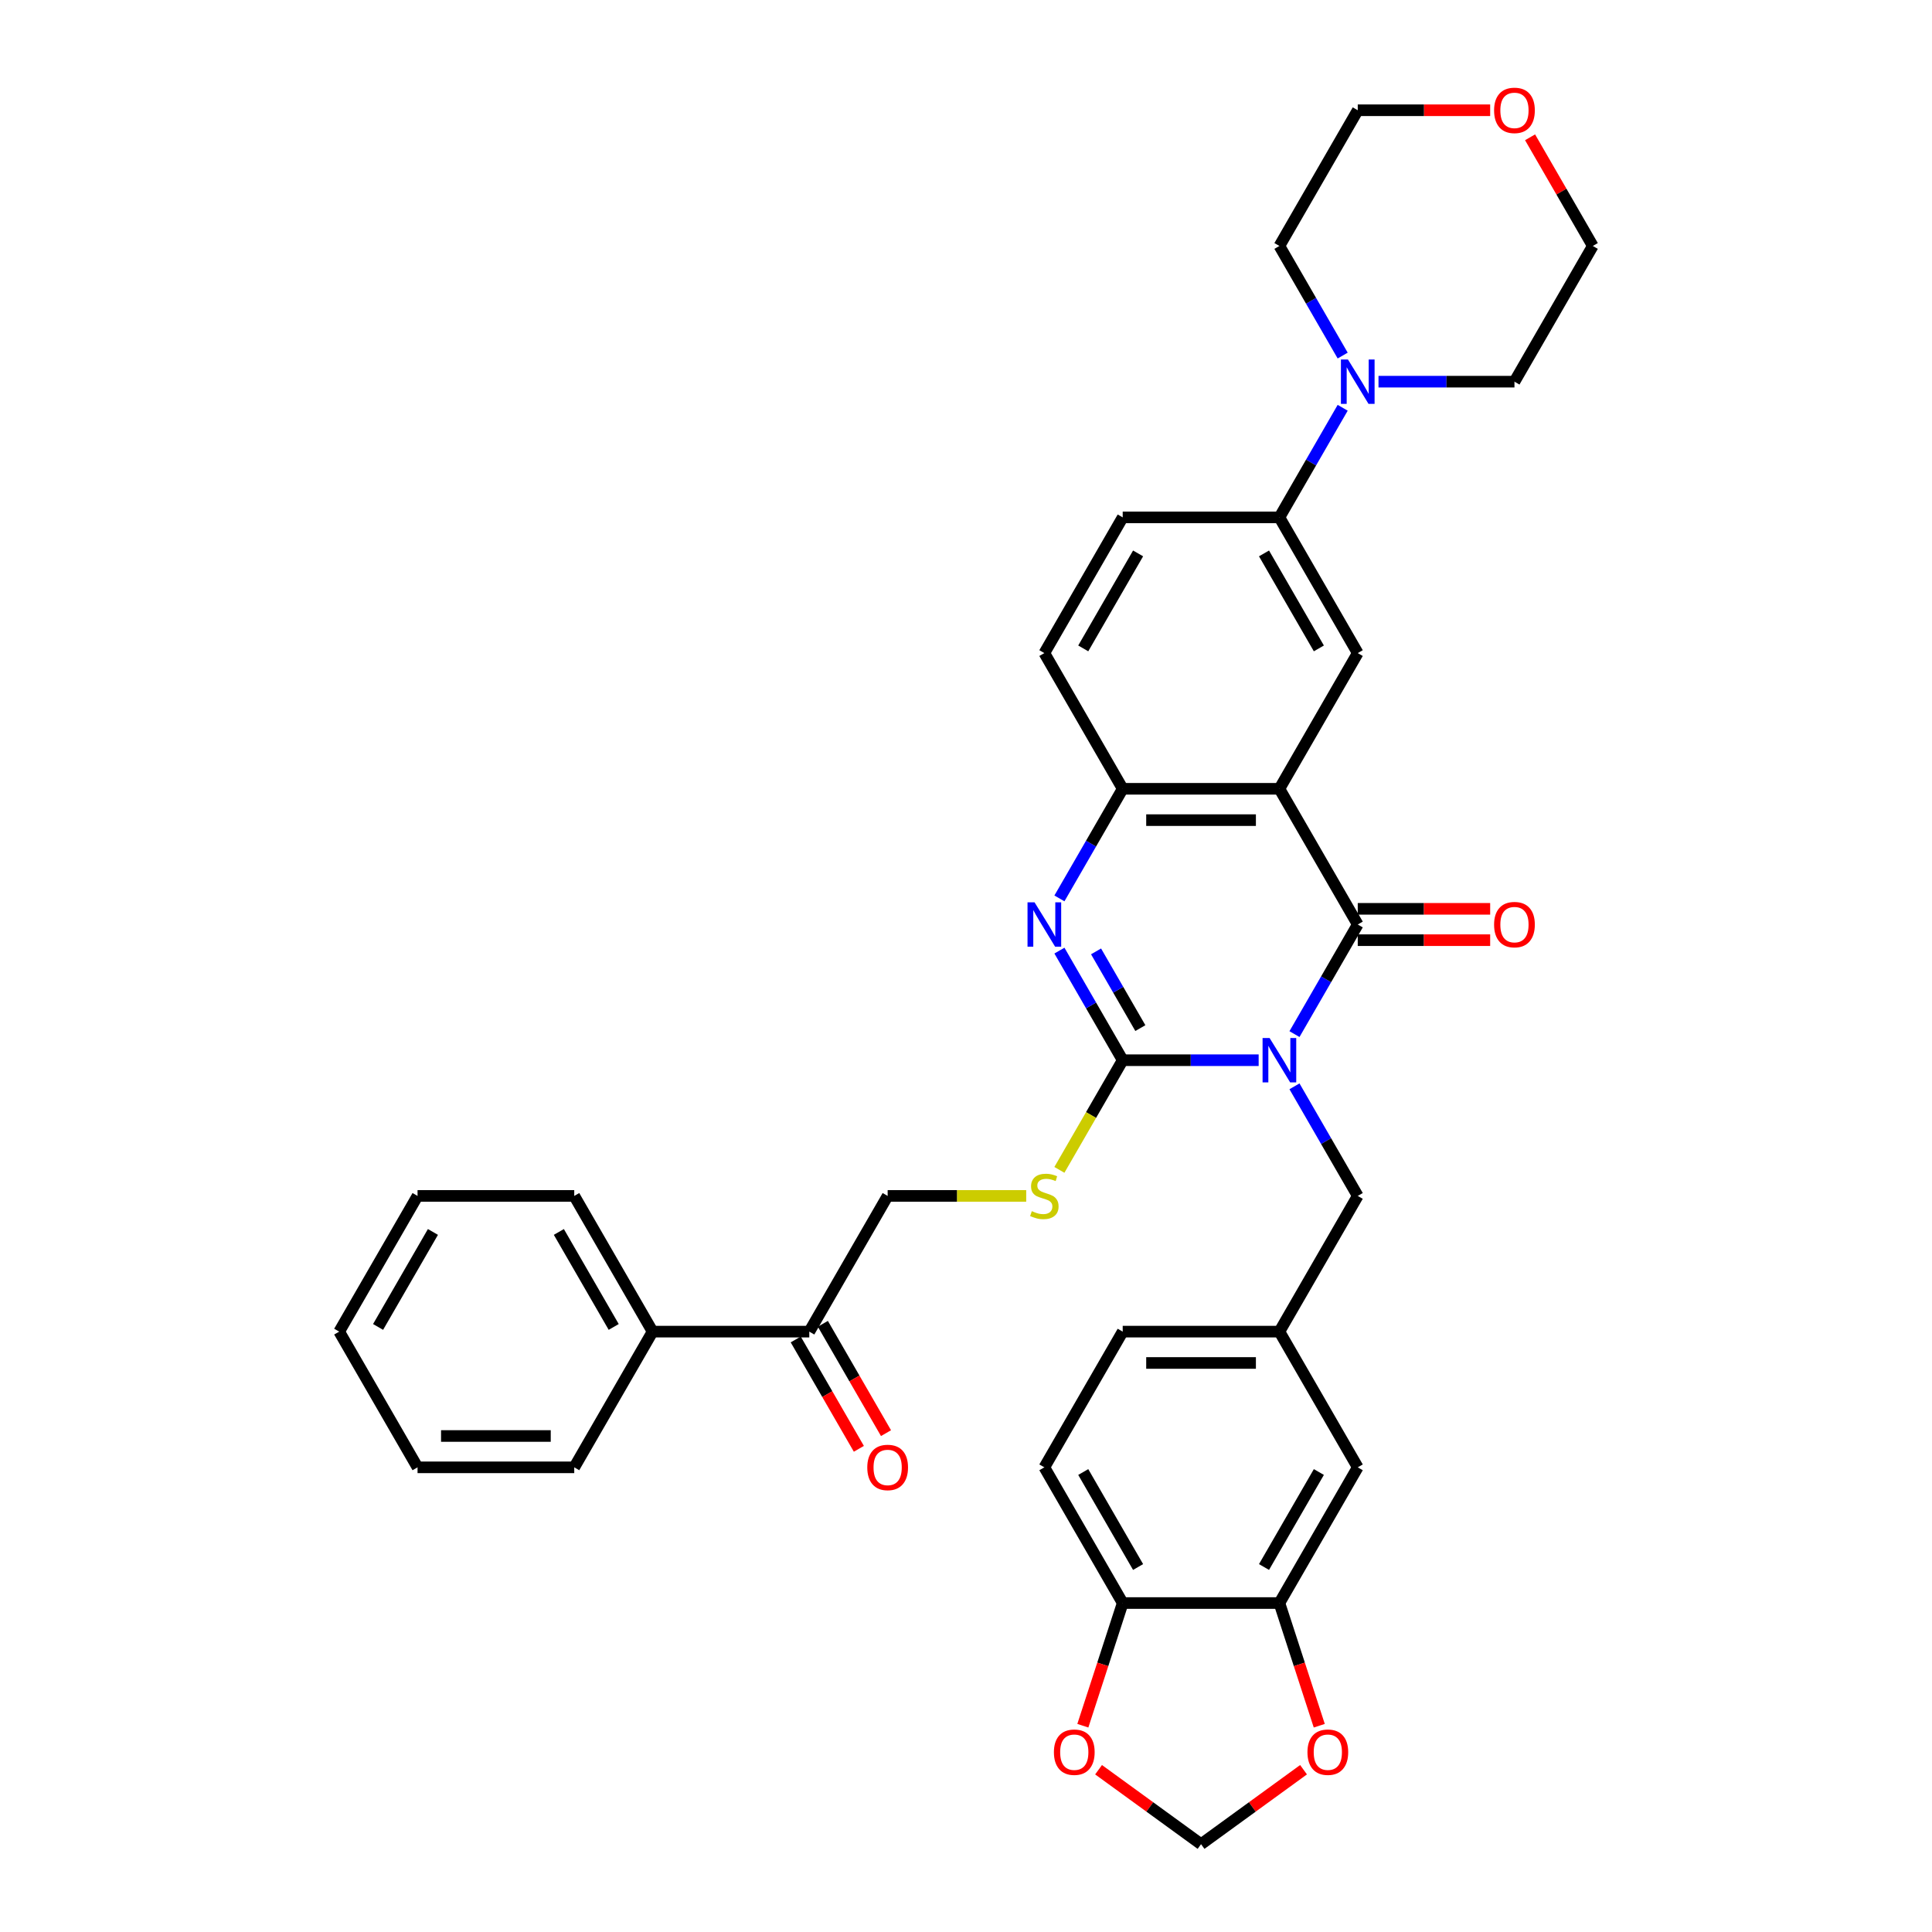 <?xml version='1.0' encoding='iso-8859-1'?>
<svg version='1.1' baseProfile='full'
              xmlns='http://www.w3.org/2000/svg'
                      xmlns:rdkit='http://www.rdkit.org/xml'
                      xmlns:xlink='http://www.w3.org/1999/xlink'
                  xml:space='preserve'
width='1000px' height='1000px' viewBox='0 0 1000 1000'>
<!-- END OF HEADER -->
<rect style='opacity:1.0;fill:#FFFFFF;stroke:none' width='1000' height='1000' x='0' y='0'> </rect>
<path class='bond-0' d='M 651.478,548.764 L 616.293,548.764' style='fill:none;fill-rule:evenodd;stroke:#0000FF;stroke-width:6px;stroke-linecap:butt;stroke-linejoin:miter;stroke-opacity:1' />
<path class='bond-0' d='M 616.293,548.764 L 581.109,548.764' style='fill:none;fill-rule:evenodd;stroke:#000000;stroke-width:6px;stroke-linecap:butt;stroke-linejoin:miter;stroke-opacity:1' />
<path class='bond-1' d='M 670.019,535.251 L 686.395,506.886' style='fill:none;fill-rule:evenodd;stroke:#0000FF;stroke-width:6px;stroke-linecap:butt;stroke-linejoin:miter;stroke-opacity:1' />
<path class='bond-1' d='M 686.395,506.886 L 702.771,478.522' style='fill:none;fill-rule:evenodd;stroke:#000000;stroke-width:6px;stroke-linecap:butt;stroke-linejoin:miter;stroke-opacity:1' />
<path class='bond-9' d='M 670.019,562.277 L 686.395,590.641' style='fill:none;fill-rule:evenodd;stroke:#0000FF;stroke-width:6px;stroke-linecap:butt;stroke-linejoin:miter;stroke-opacity:1' />
<path class='bond-9' d='M 686.395,590.641 L 702.771,619.006' style='fill:none;fill-rule:evenodd;stroke:#000000;stroke-width:6px;stroke-linecap:butt;stroke-linejoin:miter;stroke-opacity:1' />
<path class='bond-3' d='M 581.109,548.764 L 564.732,520.399' style='fill:none;fill-rule:evenodd;stroke:#000000;stroke-width:6px;stroke-linecap:butt;stroke-linejoin:miter;stroke-opacity:1' />
<path class='bond-3' d='M 564.732,520.399 L 548.356,492.034' style='fill:none;fill-rule:evenodd;stroke:#0000FF;stroke-width:6px;stroke-linecap:butt;stroke-linejoin:miter;stroke-opacity:1' />
<path class='bond-3' d='M 590.244,532.144 L 578.781,512.288' style='fill:none;fill-rule:evenodd;stroke:#000000;stroke-width:6px;stroke-linecap:butt;stroke-linejoin:miter;stroke-opacity:1' />
<path class='bond-3' d='M 578.781,512.288 L 567.317,492.433' style='fill:none;fill-rule:evenodd;stroke:#0000FF;stroke-width:6px;stroke-linecap:butt;stroke-linejoin:miter;stroke-opacity:1' />
<path class='bond-7' d='M 581.109,548.764 L 564.723,577.145' style='fill:none;fill-rule:evenodd;stroke:#000000;stroke-width:6px;stroke-linecap:butt;stroke-linejoin:miter;stroke-opacity:1' />
<path class='bond-7' d='M 564.723,577.145 L 548.337,605.526' style='fill:none;fill-rule:evenodd;stroke:#CCCC00;stroke-width:6px;stroke-linecap:butt;stroke-linejoin:miter;stroke-opacity:1' />
<path class='bond-2' d='M 702.771,478.522 L 662.217,408.28' style='fill:none;fill-rule:evenodd;stroke:#000000;stroke-width:6px;stroke-linecap:butt;stroke-linejoin:miter;stroke-opacity:1' />
<path class='bond-11' d='M 702.771,486.633 L 737.04,486.633' style='fill:none;fill-rule:evenodd;stroke:#000000;stroke-width:6px;stroke-linecap:butt;stroke-linejoin:miter;stroke-opacity:1' />
<path class='bond-11' d='M 737.04,486.633 L 771.308,486.633' style='fill:none;fill-rule:evenodd;stroke:#FF0000;stroke-width:6px;stroke-linecap:butt;stroke-linejoin:miter;stroke-opacity:1' />
<path class='bond-11' d='M 702.771,470.411 L 737.04,470.411' style='fill:none;fill-rule:evenodd;stroke:#000000;stroke-width:6px;stroke-linecap:butt;stroke-linejoin:miter;stroke-opacity:1' />
<path class='bond-11' d='M 737.04,470.411 L 771.308,470.411' style='fill:none;fill-rule:evenodd;stroke:#FF0000;stroke-width:6px;stroke-linecap:butt;stroke-linejoin:miter;stroke-opacity:1' />
<path class='bond-4' d='M 662.217,408.28 L 581.109,408.28' style='fill:none;fill-rule:evenodd;stroke:#000000;stroke-width:6px;stroke-linecap:butt;stroke-linejoin:miter;stroke-opacity:1' />
<path class='bond-4' d='M 650.051,424.501 L 593.275,424.501' style='fill:none;fill-rule:evenodd;stroke:#000000;stroke-width:6px;stroke-linecap:butt;stroke-linejoin:miter;stroke-opacity:1' />
<path class='bond-5' d='M 662.217,408.28 L 702.771,338.038' style='fill:none;fill-rule:evenodd;stroke:#000000;stroke-width:6px;stroke-linecap:butt;stroke-linejoin:miter;stroke-opacity:1' />
<path class='bond-36' d='M 548.356,465.009 L 564.732,436.644' style='fill:none;fill-rule:evenodd;stroke:#0000FF;stroke-width:6px;stroke-linecap:butt;stroke-linejoin:miter;stroke-opacity:1' />
<path class='bond-36' d='M 564.732,436.644 L 581.109,408.28' style='fill:none;fill-rule:evenodd;stroke:#000000;stroke-width:6px;stroke-linecap:butt;stroke-linejoin:miter;stroke-opacity:1' />
<path class='bond-19' d='M 581.109,408.28 L 540.554,338.038' style='fill:none;fill-rule:evenodd;stroke:#000000;stroke-width:6px;stroke-linecap:butt;stroke-linejoin:miter;stroke-opacity:1' />
<path class='bond-8' d='M 702.771,338.038 L 662.217,267.796' style='fill:none;fill-rule:evenodd;stroke:#000000;stroke-width:6px;stroke-linecap:butt;stroke-linejoin:miter;stroke-opacity:1' />
<path class='bond-8' d='M 682.64,335.612 L 654.252,286.443' style='fill:none;fill-rule:evenodd;stroke:#000000;stroke-width:6px;stroke-linecap:butt;stroke-linejoin:miter;stroke-opacity:1' />
<path class='bond-6' d='M 694.97,211.066 L 678.594,239.431' style='fill:none;fill-rule:evenodd;stroke:#0000FF;stroke-width:6px;stroke-linecap:butt;stroke-linejoin:miter;stroke-opacity:1' />
<path class='bond-6' d='M 678.594,239.431 L 662.217,267.796' style='fill:none;fill-rule:evenodd;stroke:#000000;stroke-width:6px;stroke-linecap:butt;stroke-linejoin:miter;stroke-opacity:1' />
<path class='bond-27' d='M 694.97,184.041 L 678.594,155.676' style='fill:none;fill-rule:evenodd;stroke:#0000FF;stroke-width:6px;stroke-linecap:butt;stroke-linejoin:miter;stroke-opacity:1' />
<path class='bond-27' d='M 678.594,155.676 L 662.217,127.311' style='fill:none;fill-rule:evenodd;stroke:#000000;stroke-width:6px;stroke-linecap:butt;stroke-linejoin:miter;stroke-opacity:1' />
<path class='bond-28' d='M 713.51,197.553 L 748.695,197.553' style='fill:none;fill-rule:evenodd;stroke:#0000FF;stroke-width:6px;stroke-linecap:butt;stroke-linejoin:miter;stroke-opacity:1' />
<path class='bond-28' d='M 748.695,197.553 L 783.88,197.553' style='fill:none;fill-rule:evenodd;stroke:#000000;stroke-width:6px;stroke-linecap:butt;stroke-linejoin:miter;stroke-opacity:1' />
<path class='bond-20' d='M 531.162,619.006 L 495.304,619.006' style='fill:none;fill-rule:evenodd;stroke:#CCCC00;stroke-width:6px;stroke-linecap:butt;stroke-linejoin:miter;stroke-opacity:1' />
<path class='bond-20' d='M 495.304,619.006 L 459.446,619.006' style='fill:none;fill-rule:evenodd;stroke:#000000;stroke-width:6px;stroke-linecap:butt;stroke-linejoin:miter;stroke-opacity:1' />
<path class='bond-21' d='M 662.217,267.796 L 581.109,267.796' style='fill:none;fill-rule:evenodd;stroke:#000000;stroke-width:6px;stroke-linecap:butt;stroke-linejoin:miter;stroke-opacity:1' />
<path class='bond-18' d='M 702.771,619.006 L 662.217,689.248' style='fill:none;fill-rule:evenodd;stroke:#000000;stroke-width:6px;stroke-linecap:butt;stroke-linejoin:miter;stroke-opacity:1' />
<path class='bond-10' d='M 662.217,829.732 L 702.771,759.49' style='fill:none;fill-rule:evenodd;stroke:#000000;stroke-width:6px;stroke-linecap:butt;stroke-linejoin:miter;stroke-opacity:1' />
<path class='bond-10' d='M 654.252,811.085 L 682.64,761.916' style='fill:none;fill-rule:evenodd;stroke:#000000;stroke-width:6px;stroke-linecap:butt;stroke-linejoin:miter;stroke-opacity:1' />
<path class='bond-13' d='M 662.217,829.732 L 672.533,861.48' style='fill:none;fill-rule:evenodd;stroke:#000000;stroke-width:6px;stroke-linecap:butt;stroke-linejoin:miter;stroke-opacity:1' />
<path class='bond-13' d='M 672.533,861.48 L 682.848,893.229' style='fill:none;fill-rule:evenodd;stroke:#FF0000;stroke-width:6px;stroke-linecap:butt;stroke-linejoin:miter;stroke-opacity:1' />
<path class='bond-37' d='M 662.217,829.732 L 581.109,829.732' style='fill:none;fill-rule:evenodd;stroke:#000000;stroke-width:6px;stroke-linecap:butt;stroke-linejoin:miter;stroke-opacity:1' />
<path class='bond-12' d='M 581.109,829.732 L 540.554,759.49' style='fill:none;fill-rule:evenodd;stroke:#000000;stroke-width:6px;stroke-linecap:butt;stroke-linejoin:miter;stroke-opacity:1' />
<path class='bond-12' d='M 589.074,811.085 L 560.686,761.916' style='fill:none;fill-rule:evenodd;stroke:#000000;stroke-width:6px;stroke-linecap:butt;stroke-linejoin:miter;stroke-opacity:1' />
<path class='bond-15' d='M 581.109,829.732 L 570.793,861.48' style='fill:none;fill-rule:evenodd;stroke:#000000;stroke-width:6px;stroke-linecap:butt;stroke-linejoin:miter;stroke-opacity:1' />
<path class='bond-15' d='M 570.793,861.48 L 560.477,893.229' style='fill:none;fill-rule:evenodd;stroke:#FF0000;stroke-width:6px;stroke-linecap:butt;stroke-linejoin:miter;stroke-opacity:1' />
<path class='bond-16' d='M 674.709,916.005 L 648.186,935.275' style='fill:none;fill-rule:evenodd;stroke:#FF0000;stroke-width:6px;stroke-linecap:butt;stroke-linejoin:miter;stroke-opacity:1' />
<path class='bond-16' d='M 648.186,935.275 L 621.663,954.545' style='fill:none;fill-rule:evenodd;stroke:#000000;stroke-width:6px;stroke-linecap:butt;stroke-linejoin:miter;stroke-opacity:1' />
<path class='bond-14' d='M 418.891,689.248 L 459.446,619.006' style='fill:none;fill-rule:evenodd;stroke:#000000;stroke-width:6px;stroke-linecap:butt;stroke-linejoin:miter;stroke-opacity:1' />
<path class='bond-22' d='M 411.867,693.303 L 428.206,721.603' style='fill:none;fill-rule:evenodd;stroke:#000000;stroke-width:6px;stroke-linecap:butt;stroke-linejoin:miter;stroke-opacity:1' />
<path class='bond-22' d='M 428.206,721.603 L 444.545,749.903' style='fill:none;fill-rule:evenodd;stroke:#FF0000;stroke-width:6px;stroke-linecap:butt;stroke-linejoin:miter;stroke-opacity:1' />
<path class='bond-22' d='M 425.916,685.193 L 442.255,713.492' style='fill:none;fill-rule:evenodd;stroke:#000000;stroke-width:6px;stroke-linecap:butt;stroke-linejoin:miter;stroke-opacity:1' />
<path class='bond-22' d='M 442.255,713.492 L 458.593,741.792' style='fill:none;fill-rule:evenodd;stroke:#FF0000;stroke-width:6px;stroke-linecap:butt;stroke-linejoin:miter;stroke-opacity:1' />
<path class='bond-23' d='M 418.891,689.248 L 337.783,689.248' style='fill:none;fill-rule:evenodd;stroke:#000000;stroke-width:6px;stroke-linecap:butt;stroke-linejoin:miter;stroke-opacity:1' />
<path class='bond-39' d='M 568.616,916.005 L 595.14,935.275' style='fill:none;fill-rule:evenodd;stroke:#FF0000;stroke-width:6px;stroke-linecap:butt;stroke-linejoin:miter;stroke-opacity:1' />
<path class='bond-39' d='M 595.14,935.275 L 621.663,954.545' style='fill:none;fill-rule:evenodd;stroke:#000000;stroke-width:6px;stroke-linecap:butt;stroke-linejoin:miter;stroke-opacity:1' />
<path class='bond-17' d='M 702.771,759.49 L 662.217,689.248' style='fill:none;fill-rule:evenodd;stroke:#000000;stroke-width:6px;stroke-linecap:butt;stroke-linejoin:miter;stroke-opacity:1' />
<path class='bond-26' d='M 662.217,689.248 L 581.109,689.248' style='fill:none;fill-rule:evenodd;stroke:#000000;stroke-width:6px;stroke-linecap:butt;stroke-linejoin:miter;stroke-opacity:1' />
<path class='bond-26' d='M 650.051,705.47 L 593.275,705.47' style='fill:none;fill-rule:evenodd;stroke:#000000;stroke-width:6px;stroke-linecap:butt;stroke-linejoin:miter;stroke-opacity:1' />
<path class='bond-38' d='M 540.554,338.038 L 581.109,267.796' style='fill:none;fill-rule:evenodd;stroke:#000000;stroke-width:6px;stroke-linecap:butt;stroke-linejoin:miter;stroke-opacity:1' />
<path class='bond-38' d='M 560.686,335.612 L 589.074,286.443' style='fill:none;fill-rule:evenodd;stroke:#000000;stroke-width:6px;stroke-linecap:butt;stroke-linejoin:miter;stroke-opacity:1' />
<path class='bond-31' d='M 337.783,689.248 L 297.229,619.006' style='fill:none;fill-rule:evenodd;stroke:#000000;stroke-width:6px;stroke-linecap:butt;stroke-linejoin:miter;stroke-opacity:1' />
<path class='bond-31' d='M 317.651,686.823 L 289.263,637.653' style='fill:none;fill-rule:evenodd;stroke:#000000;stroke-width:6px;stroke-linecap:butt;stroke-linejoin:miter;stroke-opacity:1' />
<path class='bond-32' d='M 337.783,689.248 L 297.229,759.49' style='fill:none;fill-rule:evenodd;stroke:#000000;stroke-width:6px;stroke-linecap:butt;stroke-linejoin:miter;stroke-opacity:1' />
<path class='bond-24' d='M 791.963,71.069 L 808.198,99.19' style='fill:none;fill-rule:evenodd;stroke:#FF0000;stroke-width:6px;stroke-linecap:butt;stroke-linejoin:miter;stroke-opacity:1' />
<path class='bond-24' d='M 808.198,99.19 L 824.434,127.311' style='fill:none;fill-rule:evenodd;stroke:#000000;stroke-width:6px;stroke-linecap:butt;stroke-linejoin:miter;stroke-opacity:1' />
<path class='bond-40' d='M 771.308,57.069 L 737.04,57.069' style='fill:none;fill-rule:evenodd;stroke:#FF0000;stroke-width:6px;stroke-linecap:butt;stroke-linejoin:miter;stroke-opacity:1' />
<path class='bond-40' d='M 737.04,57.069 L 702.771,57.069' style='fill:none;fill-rule:evenodd;stroke:#000000;stroke-width:6px;stroke-linecap:butt;stroke-linejoin:miter;stroke-opacity:1' />
<path class='bond-25' d='M 540.554,759.49 L 581.109,689.248' style='fill:none;fill-rule:evenodd;stroke:#000000;stroke-width:6px;stroke-linecap:butt;stroke-linejoin:miter;stroke-opacity:1' />
<path class='bond-30' d='M 662.217,127.311 L 702.771,57.069' style='fill:none;fill-rule:evenodd;stroke:#000000;stroke-width:6px;stroke-linecap:butt;stroke-linejoin:miter;stroke-opacity:1' />
<path class='bond-29' d='M 783.88,197.553 L 824.434,127.311' style='fill:none;fill-rule:evenodd;stroke:#000000;stroke-width:6px;stroke-linecap:butt;stroke-linejoin:miter;stroke-opacity:1' />
<path class='bond-33' d='M 297.229,619.006 L 216.12,619.006' style='fill:none;fill-rule:evenodd;stroke:#000000;stroke-width:6px;stroke-linecap:butt;stroke-linejoin:miter;stroke-opacity:1' />
<path class='bond-34' d='M 297.229,759.49 L 216.12,759.49' style='fill:none;fill-rule:evenodd;stroke:#000000;stroke-width:6px;stroke-linecap:butt;stroke-linejoin:miter;stroke-opacity:1' />
<path class='bond-34' d='M 285.062,743.268 L 228.286,743.268' style='fill:none;fill-rule:evenodd;stroke:#000000;stroke-width:6px;stroke-linecap:butt;stroke-linejoin:miter;stroke-opacity:1' />
<path class='bond-41' d='M 216.12,619.006 L 175.566,689.248' style='fill:none;fill-rule:evenodd;stroke:#000000;stroke-width:6px;stroke-linecap:butt;stroke-linejoin:miter;stroke-opacity:1' />
<path class='bond-41' d='M 224.085,637.653 L 195.697,686.823' style='fill:none;fill-rule:evenodd;stroke:#000000;stroke-width:6px;stroke-linecap:butt;stroke-linejoin:miter;stroke-opacity:1' />
<path class='bond-35' d='M 216.12,759.49 L 175.566,689.248' style='fill:none;fill-rule:evenodd;stroke:#000000;stroke-width:6px;stroke-linecap:butt;stroke-linejoin:miter;stroke-opacity:1' />
<path  class='atom-0' d='M 657.14 537.279
L 664.667 549.445
Q 665.413 550.646, 666.613 552.819
Q 667.814 554.993, 667.879 555.123
L 667.879 537.279
L 670.928 537.279
L 670.928 560.249
L 667.781 560.249
L 659.703 546.947
Q 658.762 545.39, 657.756 543.605
Q 656.783 541.821, 656.491 541.269
L 656.491 560.249
L 653.506 560.249
L 653.506 537.279
L 657.14 537.279
' fill='#0000FF'/>
<path  class='atom-4' d='M 535.477 467.037
L 543.004 479.203
Q 543.75 480.404, 544.95 482.577
Q 546.151 484.751, 546.216 484.881
L 546.216 467.037
L 549.265 467.037
L 549.265 490.007
L 546.118 490.007
L 538.04 476.705
Q 537.099 475.148, 536.093 473.363
Q 535.12 471.579, 534.828 471.027
L 534.828 490.007
L 531.843 490.007
L 531.843 467.037
L 535.477 467.037
' fill='#0000FF'/>
<path  class='atom-7' d='M 697.694 186.068
L 705.221 198.235
Q 705.967 199.435, 707.168 201.609
Q 708.368 203.783, 708.433 203.912
L 708.433 186.068
L 711.482 186.068
L 711.482 209.038
L 708.335 209.038
L 700.257 195.737
Q 699.316 194.179, 698.31 192.395
Q 697.337 190.611, 697.045 190.059
L 697.045 209.038
L 694.06 209.038
L 694.06 186.068
L 697.694 186.068
' fill='#0000FF'/>
<path  class='atom-8' d='M 534.066 626.89
Q 534.325 626.987, 535.396 627.441
Q 536.466 627.895, 537.634 628.187
Q 538.835 628.447, 540.003 628.447
Q 542.176 628.447, 543.442 627.409
Q 544.707 626.338, 544.707 624.489
Q 544.707 623.224, 544.058 622.445
Q 543.442 621.666, 542.468 621.245
Q 541.495 620.823, 539.873 620.336
Q 537.829 619.72, 536.596 619.136
Q 535.396 618.552, 534.52 617.319
Q 533.676 616.086, 533.676 614.01
Q 533.676 611.122, 535.623 609.338
Q 537.602 607.553, 541.495 607.553
Q 544.156 607.553, 547.173 608.819
L 546.427 611.317
Q 543.669 610.181, 541.592 610.181
Q 539.354 610.181, 538.121 611.122
Q 536.888 612.031, 536.921 613.62
Q 536.921 614.853, 537.537 615.599
Q 538.186 616.346, 539.094 616.767
Q 540.035 617.189, 541.592 617.676
Q 543.669 618.325, 544.902 618.974
Q 546.135 619.622, 547.011 620.953
Q 547.919 622.25, 547.919 624.489
Q 547.919 627.668, 545.778 629.388
Q 543.669 631.075, 540.133 631.075
Q 538.089 631.075, 536.531 630.621
Q 535.006 630.199, 533.19 629.453
L 534.066 626.89
' fill='#CCCC00'/>
<path  class='atom-12' d='M 773.336 478.587
Q 773.336 473.071, 776.061 469.989
Q 778.786 466.907, 783.88 466.907
Q 788.974 466.907, 791.699 469.989
Q 794.424 473.071, 794.424 478.587
Q 794.424 484.167, 791.666 487.346
Q 788.909 490.493, 783.88 490.493
Q 778.819 490.493, 776.061 487.346
Q 773.336 484.199, 773.336 478.587
M 783.88 487.898
Q 787.384 487.898, 789.266 485.562
Q 791.18 483.194, 791.18 478.587
Q 791.18 474.077, 789.266 471.806
Q 787.384 469.503, 783.88 469.503
Q 780.376 469.503, 778.462 471.774
Q 776.58 474.045, 776.58 478.587
Q 776.58 483.226, 778.462 485.562
Q 780.376 487.898, 783.88 487.898
' fill='#FF0000'/>
<path  class='atom-14' d='M 676.737 906.936
Q 676.737 901.421, 679.462 898.338
Q 682.187 895.256, 687.281 895.256
Q 692.375 895.256, 695.1 898.338
Q 697.825 901.421, 697.825 906.936
Q 697.825 912.516, 695.067 915.696
Q 692.31 918.843, 687.281 918.843
Q 682.22 918.843, 679.462 915.696
Q 676.737 912.549, 676.737 906.936
M 687.281 916.247
Q 690.785 916.247, 692.667 913.911
Q 694.581 911.543, 694.581 906.936
Q 694.581 902.426, 692.667 900.155
Q 690.785 897.852, 687.281 897.852
Q 683.777 897.852, 681.863 900.123
Q 679.981 902.394, 679.981 906.936
Q 679.981 911.575, 681.863 913.911
Q 683.777 916.247, 687.281 916.247
' fill='#FF0000'/>
<path  class='atom-16' d='M 545.501 906.936
Q 545.501 901.421, 548.226 898.338
Q 550.951 895.256, 556.045 895.256
Q 561.138 895.256, 563.864 898.338
Q 566.589 901.421, 566.589 906.936
Q 566.589 912.516, 563.831 915.696
Q 561.073 918.843, 556.045 918.843
Q 550.983 918.843, 548.226 915.696
Q 545.501 912.549, 545.501 906.936
M 556.045 916.247
Q 559.549 916.247, 561.43 913.911
Q 563.344 911.543, 563.344 906.936
Q 563.344 902.426, 561.43 900.155
Q 559.549 897.852, 556.045 897.852
Q 552.541 897.852, 550.627 900.123
Q 548.745 902.394, 548.745 906.936
Q 548.745 911.575, 550.627 913.911
Q 552.541 916.247, 556.045 916.247
' fill='#FF0000'/>
<path  class='atom-23' d='M 448.902 759.555
Q 448.902 754.04, 451.627 750.957
Q 454.352 747.875, 459.446 747.875
Q 464.539 747.875, 467.265 750.957
Q 469.99 754.04, 469.99 759.555
Q 469.99 765.135, 467.232 768.315
Q 464.474 771.462, 459.446 771.462
Q 454.385 771.462, 451.627 768.315
Q 448.902 765.168, 448.902 759.555
M 459.446 768.866
Q 462.95 768.866, 464.831 766.53
Q 466.745 764.162, 466.745 759.555
Q 466.745 755.045, 464.831 752.774
Q 462.95 750.471, 459.446 750.471
Q 455.942 750.471, 454.028 752.742
Q 452.146 755.013, 452.146 759.555
Q 452.146 764.194, 454.028 766.53
Q 455.942 768.866, 459.446 768.866
' fill='#FF0000'/>
<path  class='atom-25' d='M 773.336 57.134
Q 773.336 51.619, 776.061 48.537
Q 778.786 45.455, 783.88 45.455
Q 788.974 45.455, 791.699 48.537
Q 794.424 51.619, 794.424 57.134
Q 794.424 62.714, 791.666 65.894
Q 788.909 69.041, 783.88 69.041
Q 778.819 69.041, 776.061 65.894
Q 773.336 62.747, 773.336 57.134
M 783.88 66.445
Q 787.384 66.445, 789.266 64.109
Q 791.18 61.741, 791.18 57.134
Q 791.18 52.624, 789.266 50.353
Q 787.384 48.05, 783.88 48.05
Q 780.376 48.05, 778.462 50.321
Q 776.58 52.592, 776.58 57.134
Q 776.58 61.774, 778.462 64.109
Q 780.376 66.445, 783.88 66.445
' fill='#FF0000'/>
</svg>
